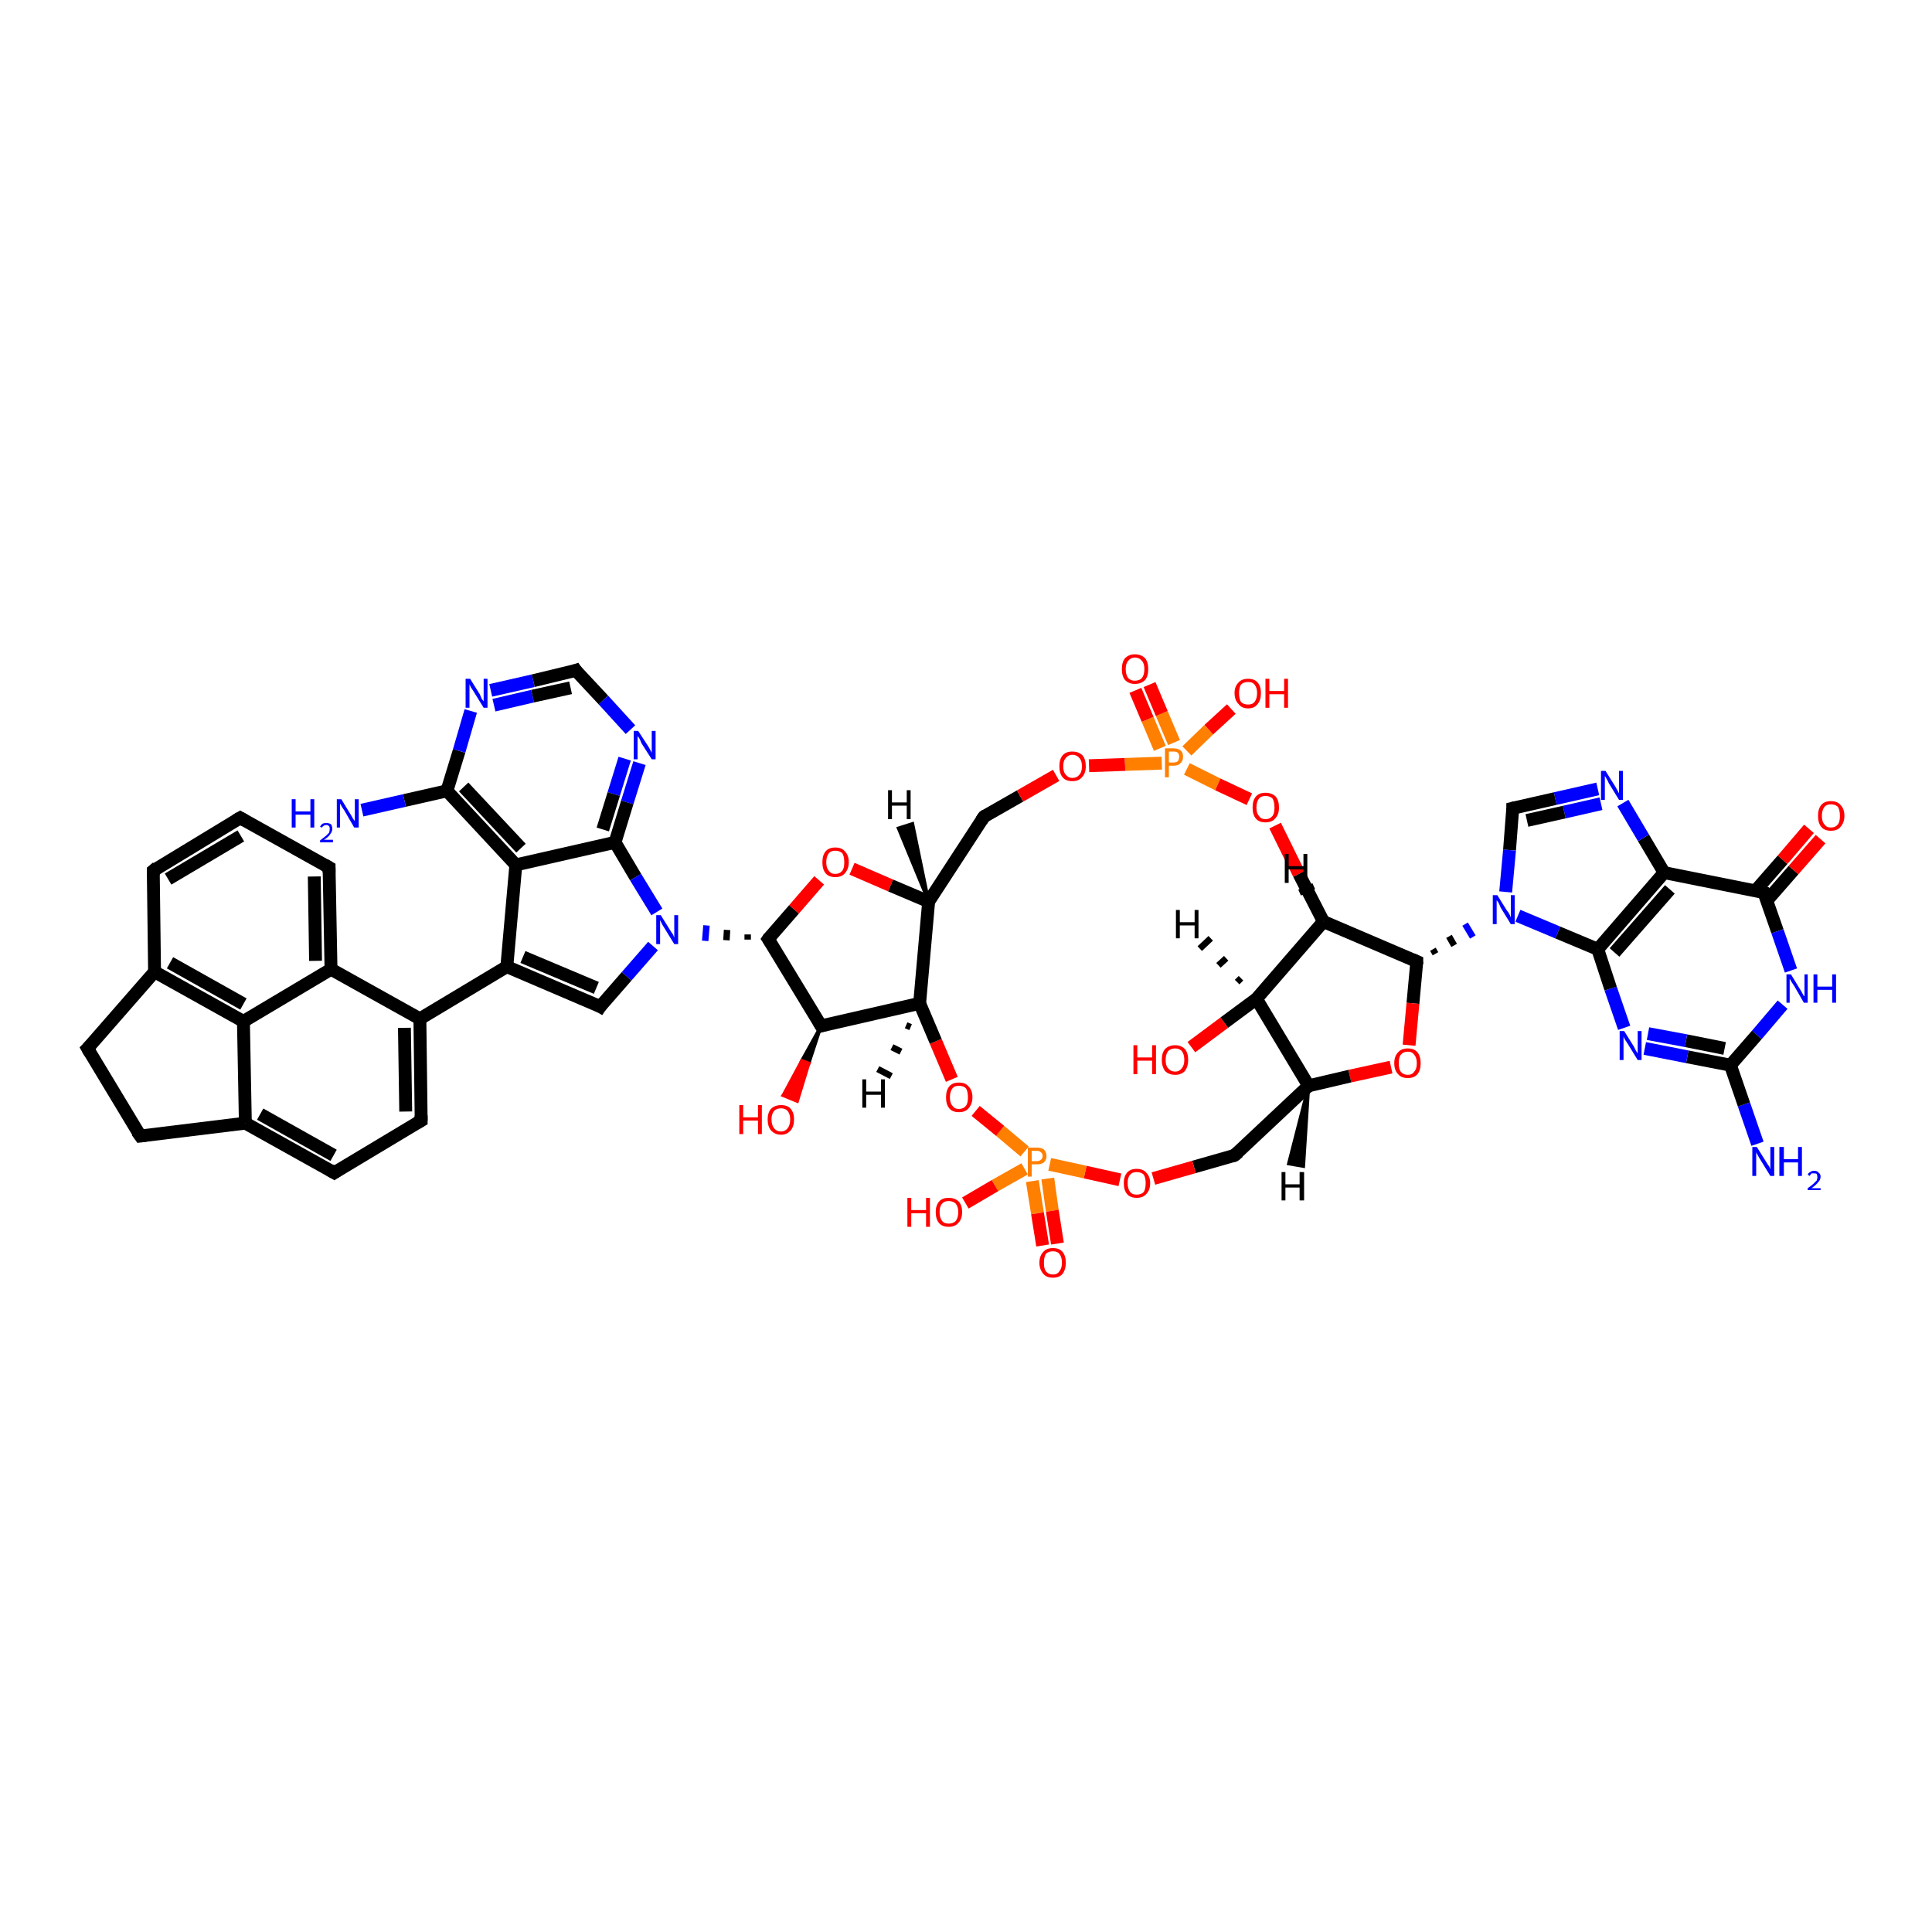 <?xml version='1.0' encoding='iso-8859-1'?>
<svg version='1.1' baseProfile='full'
              xmlns='http://www.w3.org/2000/svg'
                      xmlns:rdkit='http://www.rdkit.org/xml'
                      xmlns:xlink='http://www.w3.org/1999/xlink'
                  xml:space='preserve'
width='300px' height='300px' viewBox='0 0 300 300'>
<!-- END OF HEADER -->
<rect style='opacity:1.0;fill:#FFFFFF;stroke:none' width='300.0' height='300.0' x='0.0' y='0.0'> </rect>
<path class='bond-0 atom-0 atom-1' d='M 272.9,177.6 L 270.8,171.5' style='fill:none;fill-rule:evenodd;stroke:#0000FF;stroke-width:2.0px;stroke-linecap:butt;stroke-linejoin:miter;stroke-opacity:1' />
<path class='bond-0 atom-0 atom-1' d='M 270.8,171.5 L 268.7,165.4' style='fill:none;fill-rule:evenodd;stroke:#000000;stroke-width:2.0px;stroke-linecap:butt;stroke-linejoin:miter;stroke-opacity:1' />
<path class='bond-1 atom-1 atom-2' d='M 268.7,165.4 L 262.0,164.1' style='fill:none;fill-rule:evenodd;stroke:#000000;stroke-width:2.0px;stroke-linecap:butt;stroke-linejoin:miter;stroke-opacity:1' />
<path class='bond-1 atom-1 atom-2' d='M 262.0,164.1 L 255.4,162.8' style='fill:none;fill-rule:evenodd;stroke:#0000FF;stroke-width:2.0px;stroke-linecap:butt;stroke-linejoin:miter;stroke-opacity:1' />
<path class='bond-1 atom-1 atom-2' d='M 267.8,162.8 L 261.8,161.6' style='fill:none;fill-rule:evenodd;stroke:#000000;stroke-width:2.0px;stroke-linecap:butt;stroke-linejoin:miter;stroke-opacity:1' />
<path class='bond-1 atom-1 atom-2' d='M 261.8,161.6 L 255.9,160.5' style='fill:none;fill-rule:evenodd;stroke:#0000FF;stroke-width:2.0px;stroke-linecap:butt;stroke-linejoin:miter;stroke-opacity:1' />
<path class='bond-2 atom-2 atom-3' d='M 252.2,159.6 L 250.1,153.5' style='fill:none;fill-rule:evenodd;stroke:#0000FF;stroke-width:2.0px;stroke-linecap:butt;stroke-linejoin:miter;stroke-opacity:1' />
<path class='bond-2 atom-2 atom-3' d='M 250.1,153.5 L 248.1,147.4' style='fill:none;fill-rule:evenodd;stroke:#000000;stroke-width:2.0px;stroke-linecap:butt;stroke-linejoin:miter;stroke-opacity:1' />
<path class='bond-3 atom-3 atom-4' d='M 248.1,147.4 L 258.4,135.5' style='fill:none;fill-rule:evenodd;stroke:#000000;stroke-width:2.0px;stroke-linecap:butt;stroke-linejoin:miter;stroke-opacity:1' />
<path class='bond-3 atom-3 atom-4' d='M 250.7,147.9 L 259.3,138.1' style='fill:none;fill-rule:evenodd;stroke:#000000;stroke-width:2.0px;stroke-linecap:butt;stroke-linejoin:miter;stroke-opacity:1' />
<path class='bond-4 atom-4 atom-5' d='M 258.4,135.5 L 255.2,130.1' style='fill:none;fill-rule:evenodd;stroke:#000000;stroke-width:2.0px;stroke-linecap:butt;stroke-linejoin:miter;stroke-opacity:1' />
<path class='bond-4 atom-4 atom-5' d='M 255.2,130.1 L 252.0,124.7' style='fill:none;fill-rule:evenodd;stroke:#0000FF;stroke-width:2.0px;stroke-linecap:butt;stroke-linejoin:miter;stroke-opacity:1' />
<path class='bond-5 atom-5 atom-6' d='M 248.1,122.5 L 241.5,124.0' style='fill:none;fill-rule:evenodd;stroke:#0000FF;stroke-width:2.0px;stroke-linecap:butt;stroke-linejoin:miter;stroke-opacity:1' />
<path class='bond-5 atom-5 atom-6' d='M 241.5,124.0 L 234.9,125.5' style='fill:none;fill-rule:evenodd;stroke:#000000;stroke-width:2.0px;stroke-linecap:butt;stroke-linejoin:miter;stroke-opacity:1' />
<path class='bond-5 atom-5 atom-6' d='M 248.6,124.8 L 242.9,126.1' style='fill:none;fill-rule:evenodd;stroke:#0000FF;stroke-width:2.0px;stroke-linecap:butt;stroke-linejoin:miter;stroke-opacity:1' />
<path class='bond-5 atom-5 atom-6' d='M 242.9,126.1 L 237.1,127.4' style='fill:none;fill-rule:evenodd;stroke:#000000;stroke-width:2.0px;stroke-linecap:butt;stroke-linejoin:miter;stroke-opacity:1' />
<path class='bond-6 atom-6 atom-7' d='M 234.9,125.5 L 234.4,132.0' style='fill:none;fill-rule:evenodd;stroke:#000000;stroke-width:2.0px;stroke-linecap:butt;stroke-linejoin:miter;stroke-opacity:1' />
<path class='bond-6 atom-6 atom-7' d='M 234.4,132.0 L 233.8,138.5' style='fill:none;fill-rule:evenodd;stroke:#0000FF;stroke-width:2.0px;stroke-linecap:butt;stroke-linejoin:miter;stroke-opacity:1' />
<path class='bond-7 atom-8 atom-7' d='M 222.9,148.1 L 222.5,147.4' style='fill:none;fill-rule:evenodd;stroke:#000000;stroke-width:1.0px;stroke-linecap:butt;stroke-linejoin:miter;stroke-opacity:1' />
<path class='bond-7 atom-8 atom-7' d='M 225.8,146.8 L 225.0,145.4' style='fill:none;fill-rule:evenodd;stroke:#000000;stroke-width:1.0px;stroke-linecap:butt;stroke-linejoin:miter;stroke-opacity:1' />
<path class='bond-7 atom-8 atom-7' d='M 228.7,145.5 L 227.5,143.5' style='fill:none;fill-rule:evenodd;stroke:#0000FF;stroke-width:1.0px;stroke-linecap:butt;stroke-linejoin:miter;stroke-opacity:1' />
<path class='bond-8 atom-8 atom-9' d='M 220.0,149.3 L 219.4,155.8' style='fill:none;fill-rule:evenodd;stroke:#000000;stroke-width:2.0px;stroke-linecap:butt;stroke-linejoin:miter;stroke-opacity:1' />
<path class='bond-8 atom-8 atom-9' d='M 219.4,155.8 L 218.8,162.3' style='fill:none;fill-rule:evenodd;stroke:#FF0000;stroke-width:2.0px;stroke-linecap:butt;stroke-linejoin:miter;stroke-opacity:1' />
<path class='bond-9 atom-9 atom-10' d='M 216.0,165.7 L 209.6,167.1' style='fill:none;fill-rule:evenodd;stroke:#FF0000;stroke-width:2.0px;stroke-linecap:butt;stroke-linejoin:miter;stroke-opacity:1' />
<path class='bond-9 atom-9 atom-10' d='M 209.6,167.1 L 203.2,168.6' style='fill:none;fill-rule:evenodd;stroke:#000000;stroke-width:2.0px;stroke-linecap:butt;stroke-linejoin:miter;stroke-opacity:1' />
<path class='bond-10 atom-10 atom-11' d='M 203.2,168.6 L 191.7,179.4' style='fill:none;fill-rule:evenodd;stroke:#000000;stroke-width:2.0px;stroke-linecap:butt;stroke-linejoin:miter;stroke-opacity:1' />
<path class='bond-11 atom-11 atom-12' d='M 191.7,179.4 L 185.4,181.2' style='fill:none;fill-rule:evenodd;stroke:#000000;stroke-width:2.0px;stroke-linecap:butt;stroke-linejoin:miter;stroke-opacity:1' />
<path class='bond-11 atom-11 atom-12' d='M 185.4,181.2 L 179.1,183.0' style='fill:none;fill-rule:evenodd;stroke:#FF0000;stroke-width:2.0px;stroke-linecap:butt;stroke-linejoin:miter;stroke-opacity:1' />
<path class='bond-12 atom-12 atom-13' d='M 173.9,183.2 L 168.5,182.0' style='fill:none;fill-rule:evenodd;stroke:#FF0000;stroke-width:2.0px;stroke-linecap:butt;stroke-linejoin:miter;stroke-opacity:1' />
<path class='bond-12 atom-12 atom-13' d='M 168.5,182.0 L 163.0,180.8' style='fill:none;fill-rule:evenodd;stroke:#FF7F00;stroke-width:2.0px;stroke-linecap:butt;stroke-linejoin:miter;stroke-opacity:1' />
<path class='bond-13 atom-13 atom-14' d='M 160.3,183.4 L 161.1,188.4' style='fill:none;fill-rule:evenodd;stroke:#FF7F00;stroke-width:2.0px;stroke-linecap:butt;stroke-linejoin:miter;stroke-opacity:1' />
<path class='bond-13 atom-13 atom-14' d='M 161.1,188.4 L 161.9,193.4' style='fill:none;fill-rule:evenodd;stroke:#FF0000;stroke-width:2.0px;stroke-linecap:butt;stroke-linejoin:miter;stroke-opacity:1' />
<path class='bond-13 atom-13 atom-14' d='M 162.7,183.0 L 163.4,188.0' style='fill:none;fill-rule:evenodd;stroke:#FF7F00;stroke-width:2.0px;stroke-linecap:butt;stroke-linejoin:miter;stroke-opacity:1' />
<path class='bond-13 atom-13 atom-14' d='M 163.4,188.0 L 164.2,193.1' style='fill:none;fill-rule:evenodd;stroke:#FF0000;stroke-width:2.0px;stroke-linecap:butt;stroke-linejoin:miter;stroke-opacity:1' />
<path class='bond-14 atom-13 atom-15' d='M 159.1,181.5 L 154.5,184.1' style='fill:none;fill-rule:evenodd;stroke:#FF7F00;stroke-width:2.0px;stroke-linecap:butt;stroke-linejoin:miter;stroke-opacity:1' />
<path class='bond-14 atom-13 atom-15' d='M 154.5,184.1 L 149.9,186.8' style='fill:none;fill-rule:evenodd;stroke:#FF0000;stroke-width:2.0px;stroke-linecap:butt;stroke-linejoin:miter;stroke-opacity:1' />
<path class='bond-15 atom-13 atom-16' d='M 159.1,178.8 L 155.3,175.6' style='fill:none;fill-rule:evenodd;stroke:#FF7F00;stroke-width:2.0px;stroke-linecap:butt;stroke-linejoin:miter;stroke-opacity:1' />
<path class='bond-15 atom-13 atom-16' d='M 155.3,175.6 L 151.5,172.5' style='fill:none;fill-rule:evenodd;stroke:#FF0000;stroke-width:2.0px;stroke-linecap:butt;stroke-linejoin:miter;stroke-opacity:1' />
<path class='bond-16 atom-16 atom-17' d='M 147.8,167.6 L 145.3,161.7' style='fill:none;fill-rule:evenodd;stroke:#FF0000;stroke-width:2.0px;stroke-linecap:butt;stroke-linejoin:miter;stroke-opacity:1' />
<path class='bond-16 atom-16 atom-17' d='M 145.3,161.7 L 142.8,155.8' style='fill:none;fill-rule:evenodd;stroke:#000000;stroke-width:2.0px;stroke-linecap:butt;stroke-linejoin:miter;stroke-opacity:1' />
<path class='bond-17 atom-17 atom-18' d='M 142.8,155.8 L 127.5,159.3' style='fill:none;fill-rule:evenodd;stroke:#000000;stroke-width:2.0px;stroke-linecap:butt;stroke-linejoin:miter;stroke-opacity:1' />
<path class='bond-18 atom-18 atom-19' d='M 127.5,159.3 L 125.6,165.1 L 124.5,164.7 Z' style='fill:#000000;fill-rule:evenodd;fill-opacity:1;stroke:#000000;stroke-width:0.5px;stroke-linecap:butt;stroke-linejoin:miter;stroke-opacity:1;' />
<path class='bond-18 atom-18 atom-19' d='M 125.6,165.1 L 121.6,170.1 L 123.8,171.0 Z' style='fill:#FF0000;fill-rule:evenodd;fill-opacity:1;stroke:#FF0000;stroke-width:0.5px;stroke-linecap:butt;stroke-linejoin:miter;stroke-opacity:1;' />
<path class='bond-18 atom-18 atom-19' d='M 125.6,165.1 L 124.5,164.7 L 121.6,170.1 Z' style='fill:#FF0000;fill-rule:evenodd;fill-opacity:1;stroke:#FF0000;stroke-width:0.5px;stroke-linecap:butt;stroke-linejoin:miter;stroke-opacity:1;' />
<path class='bond-19 atom-18 atom-20' d='M 127.5,159.3 L 119.3,145.8' style='fill:none;fill-rule:evenodd;stroke:#000000;stroke-width:2.0px;stroke-linecap:butt;stroke-linejoin:miter;stroke-opacity:1' />
<path class='bond-20 atom-20 atom-21' d='M 116.1,145.1 L 116.1,145.9' style='fill:none;fill-rule:evenodd;stroke:#000000;stroke-width:1.0px;stroke-linecap:butt;stroke-linejoin:miter;stroke-opacity:1' />
<path class='bond-20 atom-20 atom-21' d='M 112.9,144.4 L 112.8,146.0' style='fill:none;fill-rule:evenodd;stroke:#000000;stroke-width:1.0px;stroke-linecap:butt;stroke-linejoin:miter;stroke-opacity:1' />
<path class='bond-20 atom-20 atom-21' d='M 109.7,143.7 L 109.5,146.1' style='fill:none;fill-rule:evenodd;stroke:#0000FF;stroke-width:1.0px;stroke-linecap:butt;stroke-linejoin:miter;stroke-opacity:1' />
<path class='bond-21 atom-21 atom-22' d='M 101.4,146.9 L 97.3,151.6' style='fill:none;fill-rule:evenodd;stroke:#0000FF;stroke-width:2.0px;stroke-linecap:butt;stroke-linejoin:miter;stroke-opacity:1' />
<path class='bond-21 atom-21 atom-22' d='M 97.3,151.6 L 93.2,156.3' style='fill:none;fill-rule:evenodd;stroke:#000000;stroke-width:2.0px;stroke-linecap:butt;stroke-linejoin:miter;stroke-opacity:1' />
<path class='bond-22 atom-22 atom-23' d='M 93.2,156.3 L 78.7,150.1' style='fill:none;fill-rule:evenodd;stroke:#000000;stroke-width:2.0px;stroke-linecap:butt;stroke-linejoin:miter;stroke-opacity:1' />
<path class='bond-22 atom-22 atom-23' d='M 92.6,153.4 L 81.2,148.6' style='fill:none;fill-rule:evenodd;stroke:#000000;stroke-width:2.0px;stroke-linecap:butt;stroke-linejoin:miter;stroke-opacity:1' />
<path class='bond-23 atom-23 atom-24' d='M 78.7,150.1 L 65.2,158.2' style='fill:none;fill-rule:evenodd;stroke:#000000;stroke-width:2.0px;stroke-linecap:butt;stroke-linejoin:miter;stroke-opacity:1' />
<path class='bond-24 atom-24 atom-25' d='M 65.2,158.2 L 65.4,174.0' style='fill:none;fill-rule:evenodd;stroke:#000000;stroke-width:2.0px;stroke-linecap:butt;stroke-linejoin:miter;stroke-opacity:1' />
<path class='bond-24 atom-24 atom-25' d='M 62.8,159.6 L 63.0,172.6' style='fill:none;fill-rule:evenodd;stroke:#000000;stroke-width:2.0px;stroke-linecap:butt;stroke-linejoin:miter;stroke-opacity:1' />
<path class='bond-25 atom-25 atom-26' d='M 65.4,174.0 L 51.9,182.1' style='fill:none;fill-rule:evenodd;stroke:#000000;stroke-width:2.0px;stroke-linecap:butt;stroke-linejoin:miter;stroke-opacity:1' />
<path class='bond-26 atom-26 atom-27' d='M 51.9,182.1 L 38.1,174.4' style='fill:none;fill-rule:evenodd;stroke:#000000;stroke-width:2.0px;stroke-linecap:butt;stroke-linejoin:miter;stroke-opacity:1' />
<path class='bond-26 atom-26 atom-27' d='M 51.8,179.4 L 40.4,173.0' style='fill:none;fill-rule:evenodd;stroke:#000000;stroke-width:2.0px;stroke-linecap:butt;stroke-linejoin:miter;stroke-opacity:1' />
<path class='bond-27 atom-27 atom-28' d='M 38.1,174.4 L 37.8,158.6' style='fill:none;fill-rule:evenodd;stroke:#000000;stroke-width:2.0px;stroke-linecap:butt;stroke-linejoin:miter;stroke-opacity:1' />
<path class='bond-28 atom-28 atom-29' d='M 37.8,158.6 L 24.0,150.9' style='fill:none;fill-rule:evenodd;stroke:#000000;stroke-width:2.0px;stroke-linecap:butt;stroke-linejoin:miter;stroke-opacity:1' />
<path class='bond-28 atom-28 atom-29' d='M 37.8,155.9 L 26.4,149.5' style='fill:none;fill-rule:evenodd;stroke:#000000;stroke-width:2.0px;stroke-linecap:butt;stroke-linejoin:miter;stroke-opacity:1' />
<path class='bond-29 atom-29 atom-30' d='M 24.0,150.9 L 23.8,135.2' style='fill:none;fill-rule:evenodd;stroke:#000000;stroke-width:2.0px;stroke-linecap:butt;stroke-linejoin:miter;stroke-opacity:1' />
<path class='bond-30 atom-30 atom-31' d='M 23.8,135.2 L 37.3,127.0' style='fill:none;fill-rule:evenodd;stroke:#000000;stroke-width:2.0px;stroke-linecap:butt;stroke-linejoin:miter;stroke-opacity:1' />
<path class='bond-30 atom-30 atom-31' d='M 26.1,136.5 L 37.4,129.8' style='fill:none;fill-rule:evenodd;stroke:#000000;stroke-width:2.0px;stroke-linecap:butt;stroke-linejoin:miter;stroke-opacity:1' />
<path class='bond-31 atom-31 atom-32' d='M 37.3,127.0 L 51.1,134.7' style='fill:none;fill-rule:evenodd;stroke:#000000;stroke-width:2.0px;stroke-linecap:butt;stroke-linejoin:miter;stroke-opacity:1' />
<path class='bond-32 atom-32 atom-33' d='M 51.1,134.7 L 51.4,150.5' style='fill:none;fill-rule:evenodd;stroke:#000000;stroke-width:2.0px;stroke-linecap:butt;stroke-linejoin:miter;stroke-opacity:1' />
<path class='bond-32 atom-32 atom-33' d='M 48.8,136.1 L 49.0,149.2' style='fill:none;fill-rule:evenodd;stroke:#000000;stroke-width:2.0px;stroke-linecap:butt;stroke-linejoin:miter;stroke-opacity:1' />
<path class='bond-33 atom-29 atom-34' d='M 24.0,150.9 L 13.6,162.8' style='fill:none;fill-rule:evenodd;stroke:#000000;stroke-width:2.0px;stroke-linecap:butt;stroke-linejoin:miter;stroke-opacity:1' />
<path class='bond-34 atom-34 atom-35' d='M 13.6,162.8 L 21.8,176.4' style='fill:none;fill-rule:evenodd;stroke:#000000;stroke-width:2.0px;stroke-linecap:butt;stroke-linejoin:miter;stroke-opacity:1' />
<path class='bond-35 atom-23 atom-36' d='M 78.7,150.1 L 80.1,134.3' style='fill:none;fill-rule:evenodd;stroke:#000000;stroke-width:2.0px;stroke-linecap:butt;stroke-linejoin:miter;stroke-opacity:1' />
<path class='bond-36 atom-36 atom-37' d='M 80.1,134.3 L 69.4,122.8' style='fill:none;fill-rule:evenodd;stroke:#000000;stroke-width:2.0px;stroke-linecap:butt;stroke-linejoin:miter;stroke-opacity:1' />
<path class='bond-36 atom-36 atom-37' d='M 80.9,131.7 L 72.0,122.2' style='fill:none;fill-rule:evenodd;stroke:#000000;stroke-width:2.0px;stroke-linecap:butt;stroke-linejoin:miter;stroke-opacity:1' />
<path class='bond-37 atom-37 atom-38' d='M 69.4,122.8 L 62.8,124.3' style='fill:none;fill-rule:evenodd;stroke:#000000;stroke-width:2.0px;stroke-linecap:butt;stroke-linejoin:miter;stroke-opacity:1' />
<path class='bond-37 atom-37 atom-38' d='M 62.8,124.3 L 56.2,125.8' style='fill:none;fill-rule:evenodd;stroke:#0000FF;stroke-width:2.0px;stroke-linecap:butt;stroke-linejoin:miter;stroke-opacity:1' />
<path class='bond-38 atom-37 atom-39' d='M 69.4,122.8 L 71.3,116.6' style='fill:none;fill-rule:evenodd;stroke:#000000;stroke-width:2.0px;stroke-linecap:butt;stroke-linejoin:miter;stroke-opacity:1' />
<path class='bond-38 atom-37 atom-39' d='M 71.3,116.6 L 73.1,110.4' style='fill:none;fill-rule:evenodd;stroke:#0000FF;stroke-width:2.0px;stroke-linecap:butt;stroke-linejoin:miter;stroke-opacity:1' />
<path class='bond-39 atom-39 atom-40' d='M 76.2,107.2 L 82.8,105.7' style='fill:none;fill-rule:evenodd;stroke:#0000FF;stroke-width:2.0px;stroke-linecap:butt;stroke-linejoin:miter;stroke-opacity:1' />
<path class='bond-39 atom-39 atom-40' d='M 82.8,105.7 L 89.4,104.1' style='fill:none;fill-rule:evenodd;stroke:#000000;stroke-width:2.0px;stroke-linecap:butt;stroke-linejoin:miter;stroke-opacity:1' />
<path class='bond-39 atom-39 atom-40' d='M 76.7,109.5 L 82.7,108.1' style='fill:none;fill-rule:evenodd;stroke:#0000FF;stroke-width:2.0px;stroke-linecap:butt;stroke-linejoin:miter;stroke-opacity:1' />
<path class='bond-39 atom-39 atom-40' d='M 82.7,108.1 L 88.6,106.8' style='fill:none;fill-rule:evenodd;stroke:#000000;stroke-width:2.0px;stroke-linecap:butt;stroke-linejoin:miter;stroke-opacity:1' />
<path class='bond-40 atom-40 atom-41' d='M 89.4,104.1 L 93.7,108.7' style='fill:none;fill-rule:evenodd;stroke:#000000;stroke-width:2.0px;stroke-linecap:butt;stroke-linejoin:miter;stroke-opacity:1' />
<path class='bond-40 atom-40 atom-41' d='M 93.7,108.7 L 97.9,113.3' style='fill:none;fill-rule:evenodd;stroke:#0000FF;stroke-width:2.0px;stroke-linecap:butt;stroke-linejoin:miter;stroke-opacity:1' />
<path class='bond-41 atom-41 atom-42' d='M 99.3,118.5 L 97.4,124.6' style='fill:none;fill-rule:evenodd;stroke:#0000FF;stroke-width:2.0px;stroke-linecap:butt;stroke-linejoin:miter;stroke-opacity:1' />
<path class='bond-41 atom-41 atom-42' d='M 97.4,124.6 L 95.5,130.8' style='fill:none;fill-rule:evenodd;stroke:#000000;stroke-width:2.0px;stroke-linecap:butt;stroke-linejoin:miter;stroke-opacity:1' />
<path class='bond-41 atom-41 atom-42' d='M 97.0,117.8 L 95.3,123.3' style='fill:none;fill-rule:evenodd;stroke:#0000FF;stroke-width:2.0px;stroke-linecap:butt;stroke-linejoin:miter;stroke-opacity:1' />
<path class='bond-41 atom-41 atom-42' d='M 95.3,123.3 L 93.6,128.8' style='fill:none;fill-rule:evenodd;stroke:#000000;stroke-width:2.0px;stroke-linecap:butt;stroke-linejoin:miter;stroke-opacity:1' />
<path class='bond-42 atom-20 atom-43' d='M 119.3,145.8 L 123.3,141.2' style='fill:none;fill-rule:evenodd;stroke:#000000;stroke-width:2.0px;stroke-linecap:butt;stroke-linejoin:miter;stroke-opacity:1' />
<path class='bond-42 atom-20 atom-43' d='M 123.3,141.2 L 127.2,136.7' style='fill:none;fill-rule:evenodd;stroke:#FF0000;stroke-width:2.0px;stroke-linecap:butt;stroke-linejoin:miter;stroke-opacity:1' />
<path class='bond-43 atom-43 atom-44' d='M 132.3,134.9 L 138.3,137.5' style='fill:none;fill-rule:evenodd;stroke:#FF0000;stroke-width:2.0px;stroke-linecap:butt;stroke-linejoin:miter;stroke-opacity:1' />
<path class='bond-43 atom-43 atom-44' d='M 138.3,137.5 L 144.2,140.0' style='fill:none;fill-rule:evenodd;stroke:#000000;stroke-width:2.0px;stroke-linecap:butt;stroke-linejoin:miter;stroke-opacity:1' />
<path class='bond-44 atom-44 atom-45' d='M 144.2,140.0 L 152.8,126.8' style='fill:none;fill-rule:evenodd;stroke:#000000;stroke-width:2.0px;stroke-linecap:butt;stroke-linejoin:miter;stroke-opacity:1' />
<path class='bond-45 atom-45 atom-46' d='M 152.8,126.8 L 158.4,123.6' style='fill:none;fill-rule:evenodd;stroke:#000000;stroke-width:2.0px;stroke-linecap:butt;stroke-linejoin:miter;stroke-opacity:1' />
<path class='bond-45 atom-45 atom-46' d='M 158.4,123.6 L 164.0,120.4' style='fill:none;fill-rule:evenodd;stroke:#FF0000;stroke-width:2.0px;stroke-linecap:butt;stroke-linejoin:miter;stroke-opacity:1' />
<path class='bond-46 atom-46 atom-47' d='M 169.1,118.9 L 174.7,118.7' style='fill:none;fill-rule:evenodd;stroke:#FF0000;stroke-width:2.0px;stroke-linecap:butt;stroke-linejoin:miter;stroke-opacity:1' />
<path class='bond-46 atom-46 atom-47' d='M 174.7,118.7 L 180.4,118.5' style='fill:none;fill-rule:evenodd;stroke:#FF7F00;stroke-width:2.0px;stroke-linecap:butt;stroke-linejoin:miter;stroke-opacity:1' />
<path class='bond-47 atom-47 atom-48' d='M 182.3,115.3 L 180.4,110.8' style='fill:none;fill-rule:evenodd;stroke:#FF7F00;stroke-width:2.0px;stroke-linecap:butt;stroke-linejoin:miter;stroke-opacity:1' />
<path class='bond-47 atom-47 atom-48' d='M 180.4,110.8 L 178.5,106.3' style='fill:none;fill-rule:evenodd;stroke:#FF0000;stroke-width:2.0px;stroke-linecap:butt;stroke-linejoin:miter;stroke-opacity:1' />
<path class='bond-47 atom-47 atom-48' d='M 180.1,116.2 L 178.2,111.7' style='fill:none;fill-rule:evenodd;stroke:#FF7F00;stroke-width:2.0px;stroke-linecap:butt;stroke-linejoin:miter;stroke-opacity:1' />
<path class='bond-47 atom-47 atom-48' d='M 178.2,111.7 L 176.3,107.2' style='fill:none;fill-rule:evenodd;stroke:#FF0000;stroke-width:2.0px;stroke-linecap:butt;stroke-linejoin:miter;stroke-opacity:1' />
<path class='bond-48 atom-47 atom-49' d='M 184.3,116.6 L 187.7,113.3' style='fill:none;fill-rule:evenodd;stroke:#FF7F00;stroke-width:2.0px;stroke-linecap:butt;stroke-linejoin:miter;stroke-opacity:1' />
<path class='bond-48 atom-47 atom-49' d='M 187.7,113.3 L 191.2,110.1' style='fill:none;fill-rule:evenodd;stroke:#FF0000;stroke-width:2.0px;stroke-linecap:butt;stroke-linejoin:miter;stroke-opacity:1' />
<path class='bond-49 atom-47 atom-50' d='M 184.3,119.4 L 189.1,121.8' style='fill:none;fill-rule:evenodd;stroke:#FF7F00;stroke-width:2.0px;stroke-linecap:butt;stroke-linejoin:miter;stroke-opacity:1' />
<path class='bond-49 atom-47 atom-50' d='M 189.1,121.8 L 194.0,124.1' style='fill:none;fill-rule:evenodd;stroke:#FF0000;stroke-width:2.0px;stroke-linecap:butt;stroke-linejoin:miter;stroke-opacity:1' />
<path class='bond-50 atom-50 atom-51' d='M 198.0,128.2 L 201.7,135.7' style='fill:none;fill-rule:evenodd;stroke:#FF0000;stroke-width:2.0px;stroke-linecap:butt;stroke-linejoin:miter;stroke-opacity:1' />
<path class='bond-50 atom-50 atom-51' d='M 201.7,135.7 L 205.5,143.1' style='fill:none;fill-rule:evenodd;stroke:#000000;stroke-width:2.0px;stroke-linecap:butt;stroke-linejoin:miter;stroke-opacity:1' />
<path class='bond-51 atom-51 atom-52' d='M 205.5,143.1 L 195.1,155.1' style='fill:none;fill-rule:evenodd;stroke:#000000;stroke-width:2.0px;stroke-linecap:butt;stroke-linejoin:miter;stroke-opacity:1' />
<path class='bond-52 atom-52 atom-53' d='M 195.1,155.1 L 190.1,158.8' style='fill:none;fill-rule:evenodd;stroke:#000000;stroke-width:2.0px;stroke-linecap:butt;stroke-linejoin:miter;stroke-opacity:1' />
<path class='bond-52 atom-52 atom-53' d='M 190.1,158.8 L 185.0,162.6' style='fill:none;fill-rule:evenodd;stroke:#FF0000;stroke-width:2.0px;stroke-linecap:butt;stroke-linejoin:miter;stroke-opacity:1' />
<path class='bond-53 atom-4 atom-54' d='M 258.4,135.5 L 273.9,138.6' style='fill:none;fill-rule:evenodd;stroke:#000000;stroke-width:2.0px;stroke-linecap:butt;stroke-linejoin:miter;stroke-opacity:1' />
<path class='bond-54 atom-54 atom-55' d='M 274.4,139.8 L 278.5,135.1' style='fill:none;fill-rule:evenodd;stroke:#000000;stroke-width:2.0px;stroke-linecap:butt;stroke-linejoin:miter;stroke-opacity:1' />
<path class='bond-54 atom-54 atom-55' d='M 278.5,135.1 L 282.7,130.3' style='fill:none;fill-rule:evenodd;stroke:#FF0000;stroke-width:2.0px;stroke-linecap:butt;stroke-linejoin:miter;stroke-opacity:1' />
<path class='bond-54 atom-54 atom-55' d='M 272.6,138.3 L 276.8,133.5' style='fill:none;fill-rule:evenodd;stroke:#000000;stroke-width:2.0px;stroke-linecap:butt;stroke-linejoin:miter;stroke-opacity:1' />
<path class='bond-54 atom-54 atom-55' d='M 276.8,133.5 L 280.9,128.7' style='fill:none;fill-rule:evenodd;stroke:#FF0000;stroke-width:2.0px;stroke-linecap:butt;stroke-linejoin:miter;stroke-opacity:1' />
<path class='bond-55 atom-54 atom-56' d='M 273.9,138.6 L 276.0,144.6' style='fill:none;fill-rule:evenodd;stroke:#000000;stroke-width:2.0px;stroke-linecap:butt;stroke-linejoin:miter;stroke-opacity:1' />
<path class='bond-55 atom-54 atom-56' d='M 276.0,144.6 L 278.1,150.7' style='fill:none;fill-rule:evenodd;stroke:#0000FF;stroke-width:2.0px;stroke-linecap:butt;stroke-linejoin:miter;stroke-opacity:1' />
<path class='bond-56 atom-56 atom-1' d='M 276.8,156.0 L 272.8,160.7' style='fill:none;fill-rule:evenodd;stroke:#0000FF;stroke-width:2.0px;stroke-linecap:butt;stroke-linejoin:miter;stroke-opacity:1' />
<path class='bond-56 atom-56 atom-1' d='M 272.8,160.7 L 268.7,165.4' style='fill:none;fill-rule:evenodd;stroke:#000000;stroke-width:2.0px;stroke-linecap:butt;stroke-linejoin:miter;stroke-opacity:1' />
<path class='bond-57 atom-7 atom-3' d='M 235.7,142.2 L 241.9,144.8' style='fill:none;fill-rule:evenodd;stroke:#0000FF;stroke-width:2.0px;stroke-linecap:butt;stroke-linejoin:miter;stroke-opacity:1' />
<path class='bond-57 atom-7 atom-3' d='M 241.9,144.8 L 248.1,147.4' style='fill:none;fill-rule:evenodd;stroke:#000000;stroke-width:2.0px;stroke-linecap:butt;stroke-linejoin:miter;stroke-opacity:1' />
<path class='bond-58 atom-51 atom-8' d='M 205.5,143.1 L 220.0,149.3' style='fill:none;fill-rule:evenodd;stroke:#000000;stroke-width:2.0px;stroke-linecap:butt;stroke-linejoin:miter;stroke-opacity:1' />
<path class='bond-59 atom-52 atom-10' d='M 195.1,155.1 L 203.2,168.6' style='fill:none;fill-rule:evenodd;stroke:#000000;stroke-width:2.0px;stroke-linecap:butt;stroke-linejoin:miter;stroke-opacity:1' />
<path class='bond-60 atom-44 atom-17' d='M 144.2,140.0 L 142.8,155.8' style='fill:none;fill-rule:evenodd;stroke:#000000;stroke-width:2.0px;stroke-linecap:butt;stroke-linejoin:miter;stroke-opacity:1' />
<path class='bond-61 atom-42 atom-21' d='M 95.5,130.8 L 98.7,136.2' style='fill:none;fill-rule:evenodd;stroke:#000000;stroke-width:2.0px;stroke-linecap:butt;stroke-linejoin:miter;stroke-opacity:1' />
<path class='bond-61 atom-42 atom-21' d='M 98.7,136.2 L 102.0,141.6' style='fill:none;fill-rule:evenodd;stroke:#0000FF;stroke-width:2.0px;stroke-linecap:butt;stroke-linejoin:miter;stroke-opacity:1' />
<path class='bond-62 atom-33 atom-24' d='M 51.4,150.5 L 65.2,158.2' style='fill:none;fill-rule:evenodd;stroke:#000000;stroke-width:2.0px;stroke-linecap:butt;stroke-linejoin:miter;stroke-opacity:1' />
<path class='bond-63 atom-42 atom-36' d='M 95.5,130.8 L 80.1,134.3' style='fill:none;fill-rule:evenodd;stroke:#000000;stroke-width:2.0px;stroke-linecap:butt;stroke-linejoin:miter;stroke-opacity:1' />
<path class='bond-64 atom-35 atom-27' d='M 21.8,176.4 L 38.1,174.4' style='fill:none;fill-rule:evenodd;stroke:#000000;stroke-width:2.0px;stroke-linecap:butt;stroke-linejoin:miter;stroke-opacity:1' />
<path class='bond-65 atom-33 atom-28' d='M 51.4,150.5 L 37.8,158.6' style='fill:none;fill-rule:evenodd;stroke:#000000;stroke-width:2.0px;stroke-linecap:butt;stroke-linejoin:miter;stroke-opacity:1' />
<path class='bond-66 atom-10 atom-57' d='M 203.2,168.6 L 202.4,181.1 L 200.1,180.7 Z' style='fill:#000000;fill-rule:evenodd;fill-opacity:1;stroke:#000000;stroke-width:0.5px;stroke-linecap:butt;stroke-linejoin:miter;stroke-opacity:1;' />
<path class='bond-67 atom-17 atom-58' d='M 141.4,159.5 L 140.7,159.2' style='fill:none;fill-rule:evenodd;stroke:#000000;stroke-width:1.0px;stroke-linecap:butt;stroke-linejoin:miter;stroke-opacity:1' />
<path class='bond-67 atom-17 atom-58' d='M 139.9,163.3 L 138.5,162.6' style='fill:none;fill-rule:evenodd;stroke:#000000;stroke-width:1.0px;stroke-linecap:butt;stroke-linejoin:miter;stroke-opacity:1' />
<path class='bond-67 atom-17 atom-58' d='M 138.4,167.1 L 136.3,166.0' style='fill:none;fill-rule:evenodd;stroke:#000000;stroke-width:1.0px;stroke-linecap:butt;stroke-linejoin:miter;stroke-opacity:1' />
<path class='bond-68 atom-44 atom-59' d='M 144.2,140.0 L 139.5,128.6 L 141.7,127.9 Z' style='fill:#000000;fill-rule:evenodd;fill-opacity:1;stroke:#000000;stroke-width:0.5px;stroke-linecap:butt;stroke-linejoin:miter;stroke-opacity:1;' />
<path class='bond-69 atom-51 atom-60' d='M 203.7,140.9 L 204.7,140.4' style='fill:none;fill-rule:evenodd;stroke:#000000;stroke-width:1.0px;stroke-linecap:butt;stroke-linejoin:miter;stroke-opacity:1' />
<path class='bond-69 atom-51 atom-60' d='M 201.8,138.6 L 204.0,137.6' style='fill:none;fill-rule:evenodd;stroke:#000000;stroke-width:1.0px;stroke-linecap:butt;stroke-linejoin:miter;stroke-opacity:1' />
<path class='bond-70 atom-52 atom-61' d='M 192.1,152.5 L 192.7,151.9' style='fill:none;fill-rule:evenodd;stroke:#000000;stroke-width:1.0px;stroke-linecap:butt;stroke-linejoin:miter;stroke-opacity:1' />
<path class='bond-70 atom-52 atom-61' d='M 189.2,149.9 L 190.4,148.8' style='fill:none;fill-rule:evenodd;stroke:#000000;stroke-width:1.0px;stroke-linecap:butt;stroke-linejoin:miter;stroke-opacity:1' />
<path class='bond-70 atom-52 atom-61' d='M 186.3,147.3 L 188.0,145.7' style='fill:none;fill-rule:evenodd;stroke:#000000;stroke-width:1.0px;stroke-linecap:butt;stroke-linejoin:miter;stroke-opacity:1' />
<path d='M 235.3,125.4 L 234.9,125.5 L 234.9,125.8' style='fill:none;stroke:#000000;stroke-width:2.0px;stroke-linecap:butt;stroke-linejoin:miter;stroke-opacity:1;' />
<path d='M 220.0,149.7 L 220.0,149.3 L 219.3,149.0' style='fill:none;stroke:#000000;stroke-width:2.0px;stroke-linecap:butt;stroke-linejoin:miter;stroke-opacity:1;' />
<path d='M 192.3,178.9 L 191.7,179.4 L 191.4,179.5' style='fill:none;stroke:#000000;stroke-width:2.0px;stroke-linecap:butt;stroke-linejoin:miter;stroke-opacity:1;' />
<path d='M 128.2,159.1 L 127.5,159.3 L 127.1,158.6' style='fill:none;stroke:#000000;stroke-width:2.0px;stroke-linecap:butt;stroke-linejoin:miter;stroke-opacity:1;' />
<path d='M 119.7,146.4 L 119.3,145.8 L 119.5,145.5' style='fill:none;stroke:#000000;stroke-width:2.0px;stroke-linecap:butt;stroke-linejoin:miter;stroke-opacity:1;' />
<path d='M 93.4,156.0 L 93.2,156.3 L 92.5,155.9' style='fill:none;stroke:#000000;stroke-width:2.0px;stroke-linecap:butt;stroke-linejoin:miter;stroke-opacity:1;' />
<path d='M 65.4,173.2 L 65.4,174.0 L 64.7,174.4' style='fill:none;stroke:#000000;stroke-width:2.0px;stroke-linecap:butt;stroke-linejoin:miter;stroke-opacity:1;' />
<path d='M 52.5,181.7 L 51.9,182.1 L 51.2,181.7' style='fill:none;stroke:#000000;stroke-width:2.0px;stroke-linecap:butt;stroke-linejoin:miter;stroke-opacity:1;' />
<path d='M 23.8,135.9 L 23.8,135.2 L 24.4,134.7' style='fill:none;stroke:#000000;stroke-width:2.0px;stroke-linecap:butt;stroke-linejoin:miter;stroke-opacity:1;' />
<path d='M 36.6,127.4 L 37.3,127.0 L 38.0,127.4' style='fill:none;stroke:#000000;stroke-width:2.0px;stroke-linecap:butt;stroke-linejoin:miter;stroke-opacity:1;' />
<path d='M 50.4,134.3 L 51.1,134.7 L 51.1,135.5' style='fill:none;stroke:#000000;stroke-width:2.0px;stroke-linecap:butt;stroke-linejoin:miter;stroke-opacity:1;' />
<path d='M 14.2,162.2 L 13.6,162.8 L 14.0,163.5' style='fill:none;stroke:#000000;stroke-width:2.0px;stroke-linecap:butt;stroke-linejoin:miter;stroke-opacity:1;' />
<path d='M 21.3,175.7 L 21.8,176.4 L 22.6,176.3' style='fill:none;stroke:#000000;stroke-width:2.0px;stroke-linecap:butt;stroke-linejoin:miter;stroke-opacity:1;' />
<path d='M 89.1,104.2 L 89.4,104.1 L 89.6,104.4' style='fill:none;stroke:#000000;stroke-width:2.0px;stroke-linecap:butt;stroke-linejoin:miter;stroke-opacity:1;' />
<path d='M 152.4,127.4 L 152.8,126.8 L 153.1,126.6' style='fill:none;stroke:#000000;stroke-width:2.0px;stroke-linecap:butt;stroke-linejoin:miter;stroke-opacity:1;' />
<path d='M 273.2,138.4 L 273.9,138.6 L 274.0,138.9' style='fill:none;stroke:#000000;stroke-width:2.0px;stroke-linecap:butt;stroke-linejoin:miter;stroke-opacity:1;' />
<path class='atom-0' d='M 272.8 178.1
L 274.3 180.5
Q 274.4 180.7, 274.7 181.1
Q 274.9 181.5, 274.9 181.6
L 274.9 178.1
L 275.5 178.1
L 275.5 182.6
L 274.9 182.6
L 273.3 180.0
Q 273.1 179.7, 272.9 179.3
Q 272.7 179.0, 272.7 178.9
L 272.7 182.6
L 272.1 182.6
L 272.1 178.1
L 272.8 178.1
' fill='#0000FF'/>
<path class='atom-0' d='M 276.3 178.1
L 277.0 178.1
L 277.0 180.0
L 279.2 180.0
L 279.2 178.1
L 279.8 178.1
L 279.8 182.6
L 279.2 182.6
L 279.2 180.5
L 277.0 180.5
L 277.0 182.6
L 276.3 182.6
L 276.3 178.1
' fill='#0000FF'/>
<path class='atom-0' d='M 280.7 182.4
Q 280.8 182.1, 281.1 182.0
Q 281.3 181.8, 281.7 181.8
Q 282.2 181.8, 282.4 182.1
Q 282.7 182.3, 282.7 182.7
Q 282.7 183.2, 282.3 183.6
Q 282.0 184.0, 281.3 184.5
L 282.7 184.5
L 282.7 184.8
L 280.7 184.8
L 280.7 184.5
Q 281.3 184.1, 281.6 183.8
Q 281.9 183.5, 282.1 183.3
Q 282.2 183.0, 282.2 182.8
Q 282.2 182.5, 282.1 182.3
Q 282.0 182.2, 281.7 182.2
Q 281.5 182.2, 281.3 182.2
Q 281.2 182.3, 281.0 182.6
L 280.7 182.4
' fill='#0000FF'/>
<path class='atom-2' d='M 252.2 160.1
L 253.7 162.5
Q 253.8 162.7, 254.0 163.1
Q 254.3 163.6, 254.3 163.6
L 254.3 160.1
L 254.9 160.1
L 254.9 164.6
L 254.3 164.6
L 252.7 162.0
Q 252.5 161.7, 252.3 161.4
Q 252.1 161.0, 252.1 160.9
L 252.1 164.6
L 251.5 164.6
L 251.5 160.1
L 252.2 160.1
' fill='#0000FF'/>
<path class='atom-5' d='M 249.3 119.7
L 250.8 122.1
Q 250.9 122.3, 251.2 122.8
Q 251.4 123.2, 251.4 123.2
L 251.4 119.7
L 252.0 119.7
L 252.0 124.2
L 251.4 124.2
L 249.8 121.6
Q 249.7 121.3, 249.5 121.0
Q 249.3 120.6, 249.2 120.5
L 249.2 124.2
L 248.6 124.2
L 248.6 119.7
L 249.3 119.7
' fill='#0000FF'/>
<path class='atom-7' d='M 232.5 139.0
L 234.0 141.4
Q 234.2 141.6, 234.4 142.0
Q 234.6 142.4, 234.6 142.5
L 234.6 139.0
L 235.2 139.0
L 235.2 143.5
L 234.6 143.5
L 233.0 140.9
Q 232.9 140.6, 232.7 140.2
Q 232.5 139.9, 232.4 139.8
L 232.4 143.5
L 231.8 143.5
L 231.8 139.0
L 232.5 139.0
' fill='#0000FF'/>
<path class='atom-9' d='M 216.5 165.1
Q 216.5 164.0, 217.1 163.4
Q 217.6 162.8, 218.6 162.8
Q 219.6 162.8, 220.1 163.4
Q 220.6 164.0, 220.6 165.1
Q 220.6 166.2, 220.1 166.8
Q 219.6 167.4, 218.6 167.4
Q 217.6 167.4, 217.1 166.8
Q 216.5 166.2, 216.5 165.1
M 218.6 166.9
Q 219.3 166.9, 219.6 166.4
Q 220.0 166.0, 220.0 165.1
Q 220.0 164.2, 219.6 163.8
Q 219.3 163.3, 218.6 163.3
Q 217.9 163.3, 217.5 163.8
Q 217.2 164.2, 217.2 165.1
Q 217.2 166.0, 217.5 166.4
Q 217.9 166.9, 218.6 166.9
' fill='#FF0000'/>
<path class='atom-12' d='M 174.5 183.7
Q 174.5 182.7, 175.0 182.1
Q 175.5 181.5, 176.5 181.5
Q 177.5 181.5, 178.0 182.1
Q 178.6 182.7, 178.6 183.7
Q 178.6 184.8, 178.0 185.4
Q 177.5 186.0, 176.5 186.0
Q 175.5 186.0, 175.0 185.4
Q 174.5 184.8, 174.5 183.7
M 176.5 185.5
Q 177.2 185.5, 177.6 185.1
Q 177.9 184.6, 177.9 183.7
Q 177.9 182.9, 177.6 182.4
Q 177.2 182.0, 176.5 182.0
Q 175.8 182.0, 175.5 182.4
Q 175.1 182.8, 175.1 183.7
Q 175.1 184.6, 175.5 185.1
Q 175.8 185.5, 176.5 185.5
' fill='#FF0000'/>
<path class='atom-13' d='M 161.0 178.2
Q 161.7 178.2, 162.1 178.5
Q 162.5 178.9, 162.5 179.5
Q 162.5 180.1, 162.1 180.5
Q 161.7 180.8, 161.0 180.8
L 160.2 180.8
L 160.2 182.7
L 159.6 182.7
L 159.6 178.2
L 161.0 178.2
M 161.0 180.3
Q 161.4 180.3, 161.6 180.1
Q 161.9 179.9, 161.9 179.5
Q 161.9 179.1, 161.6 178.9
Q 161.4 178.7, 161.0 178.7
L 160.2 178.7
L 160.2 180.3
L 161.0 180.3
' fill='#FF7F00'/>
<path class='atom-14' d='M 161.4 196.1
Q 161.4 195.0, 162.0 194.4
Q 162.5 193.8, 163.5 193.8
Q 164.5 193.8, 165.0 194.4
Q 165.5 195.0, 165.5 196.1
Q 165.5 197.1, 165.0 197.8
Q 164.5 198.4, 163.5 198.4
Q 162.5 198.4, 162.0 197.8
Q 161.4 197.1, 161.4 196.1
M 163.5 197.9
Q 164.2 197.9, 164.5 197.4
Q 164.9 196.9, 164.9 196.1
Q 164.9 195.2, 164.5 194.7
Q 164.2 194.3, 163.5 194.3
Q 162.8 194.3, 162.4 194.7
Q 162.1 195.2, 162.1 196.1
Q 162.1 197.0, 162.4 197.4
Q 162.8 197.9, 163.5 197.9
' fill='#FF0000'/>
<path class='atom-15' d='M 140.9 186.0
L 141.5 186.0
L 141.5 187.9
L 143.8 187.9
L 143.8 186.0
L 144.4 186.0
L 144.4 190.5
L 143.8 190.5
L 143.8 188.4
L 141.5 188.4
L 141.5 190.5
L 140.9 190.5
L 140.9 186.0
' fill='#FF0000'/>
<path class='atom-15' d='M 145.3 188.2
Q 145.3 187.2, 145.8 186.6
Q 146.3 186.0, 147.3 186.0
Q 148.3 186.0, 148.9 186.6
Q 149.4 187.2, 149.4 188.2
Q 149.4 189.3, 148.8 189.9
Q 148.3 190.5, 147.3 190.5
Q 146.3 190.5, 145.8 189.9
Q 145.3 189.3, 145.3 188.2
M 147.3 190.0
Q 148.0 190.0, 148.4 189.6
Q 148.8 189.1, 148.8 188.2
Q 148.8 187.4, 148.4 186.9
Q 148.0 186.5, 147.3 186.5
Q 146.6 186.5, 146.3 186.9
Q 145.9 187.3, 145.9 188.2
Q 145.9 189.1, 146.3 189.6
Q 146.6 190.0, 147.3 190.0
' fill='#FF0000'/>
<path class='atom-16' d='M 146.9 170.4
Q 146.9 169.3, 147.4 168.7
Q 147.9 168.1, 148.9 168.1
Q 149.9 168.1, 150.4 168.7
Q 151.0 169.3, 151.0 170.4
Q 151.0 171.4, 150.4 172.1
Q 149.9 172.7, 148.9 172.7
Q 147.9 172.7, 147.4 172.1
Q 146.9 171.5, 146.9 170.4
M 148.9 172.2
Q 149.6 172.2, 150.0 171.7
Q 150.3 171.3, 150.3 170.4
Q 150.3 169.5, 150.0 169.0
Q 149.6 168.6, 148.9 168.6
Q 148.2 168.6, 147.9 169.0
Q 147.5 169.5, 147.5 170.4
Q 147.5 171.3, 147.9 171.7
Q 148.2 172.2, 148.9 172.2
' fill='#FF0000'/>
<path class='atom-19' d='M 114.8 171.6
L 115.4 171.6
L 115.4 173.5
L 117.7 173.5
L 117.7 171.6
L 118.3 171.6
L 118.3 176.1
L 117.7 176.1
L 117.7 174.0
L 115.4 174.0
L 115.4 176.1
L 114.8 176.1
L 114.8 171.6
' fill='#FF0000'/>
<path class='atom-19' d='M 119.2 173.8
Q 119.2 172.8, 119.7 172.2
Q 120.3 171.6, 121.3 171.6
Q 122.3 171.6, 122.8 172.2
Q 123.3 172.8, 123.3 173.8
Q 123.3 174.9, 122.8 175.5
Q 122.2 176.2, 121.3 176.2
Q 120.3 176.2, 119.7 175.5
Q 119.2 174.9, 119.2 173.8
M 121.3 175.7
Q 121.9 175.7, 122.3 175.2
Q 122.7 174.7, 122.7 173.8
Q 122.7 173.0, 122.3 172.5
Q 121.9 172.1, 121.3 172.1
Q 120.6 172.1, 120.2 172.5
Q 119.8 173.0, 119.8 173.8
Q 119.8 174.7, 120.2 175.2
Q 120.6 175.7, 121.3 175.7
' fill='#FF0000'/>
<path class='atom-21' d='M 102.6 142.1
L 104.1 144.5
Q 104.2 144.7, 104.5 145.1
Q 104.7 145.6, 104.7 145.6
L 104.7 142.1
L 105.3 142.1
L 105.3 146.6
L 104.7 146.6
L 103.1 144.0
Q 102.9 143.7, 102.7 143.3
Q 102.6 143.0, 102.5 142.9
L 102.5 146.6
L 101.9 146.6
L 101.9 142.1
L 102.6 142.1
' fill='#0000FF'/>
<path class='atom-38' d='M 45.3 124.1
L 45.9 124.1
L 45.9 126.0
L 48.2 126.0
L 48.2 124.1
L 48.8 124.1
L 48.8 128.5
L 48.2 128.5
L 48.2 126.5
L 45.9 126.5
L 45.9 128.5
L 45.3 128.5
L 45.3 124.1
' fill='#0000FF'/>
<path class='atom-38' d='M 49.7 128.4
Q 49.8 128.1, 50.1 127.9
Q 50.3 127.8, 50.7 127.8
Q 51.1 127.8, 51.4 128.0
Q 51.6 128.3, 51.6 128.7
Q 51.6 129.1, 51.3 129.5
Q 51.0 130.0, 50.3 130.4
L 51.7 130.4
L 51.7 130.8
L 49.7 130.8
L 49.7 130.5
Q 50.2 130.1, 50.6 129.8
Q 50.9 129.5, 51.1 129.3
Q 51.2 129.0, 51.2 128.7
Q 51.2 128.4, 51.1 128.3
Q 50.9 128.1, 50.7 128.1
Q 50.5 128.1, 50.3 128.2
Q 50.1 128.3, 50.0 128.5
L 49.7 128.4
' fill='#0000FF'/>
<path class='atom-38' d='M 53.0 124.1
L 54.4 126.4
Q 54.6 126.7, 54.8 127.1
Q 55.1 127.5, 55.1 127.5
L 55.1 124.1
L 55.7 124.1
L 55.7 128.5
L 55.0 128.5
L 53.5 125.9
Q 53.3 125.6, 53.1 125.3
Q 52.9 124.9, 52.8 124.8
L 52.8 128.5
L 52.3 128.5
L 52.3 124.1
L 53.0 124.1
' fill='#0000FF'/>
<path class='atom-39' d='M 73.0 105.4
L 74.5 107.8
Q 74.6 108.0, 74.8 108.5
Q 75.1 108.9, 75.1 108.9
L 75.1 105.4
L 75.7 105.4
L 75.7 109.9
L 75.1 109.9
L 73.5 107.3
Q 73.3 107.0, 73.1 106.7
Q 72.9 106.3, 72.9 106.2
L 72.9 109.9
L 72.3 109.9
L 72.3 105.4
L 73.0 105.4
' fill='#0000FF'/>
<path class='atom-41' d='M 99.1 113.5
L 100.6 115.8
Q 100.8 116.1, 101.0 116.5
Q 101.2 116.9, 101.2 116.9
L 101.2 113.5
L 101.8 113.5
L 101.8 117.9
L 101.2 117.9
L 99.6 115.4
Q 99.5 115.1, 99.3 114.7
Q 99.1 114.4, 99.0 114.3
L 99.0 117.9
L 98.4 117.9
L 98.4 113.5
L 99.1 113.5
' fill='#0000FF'/>
<path class='atom-43' d='M 127.7 133.9
Q 127.7 132.8, 128.2 132.2
Q 128.7 131.6, 129.7 131.6
Q 130.7 131.6, 131.2 132.2
Q 131.8 132.8, 131.8 133.9
Q 131.8 134.9, 131.2 135.6
Q 130.7 136.2, 129.7 136.2
Q 128.7 136.2, 128.2 135.6
Q 127.7 135.0, 127.7 133.9
M 129.7 135.7
Q 130.4 135.7, 130.8 135.2
Q 131.1 134.8, 131.1 133.9
Q 131.1 133.0, 130.8 132.5
Q 130.4 132.1, 129.7 132.1
Q 129.0 132.1, 128.7 132.5
Q 128.3 133.0, 128.3 133.9
Q 128.3 134.8, 128.7 135.2
Q 129.0 135.7, 129.7 135.7
' fill='#FF0000'/>
<path class='atom-46' d='M 164.5 119.0
Q 164.5 117.9, 165.0 117.3
Q 165.5 116.7, 166.5 116.7
Q 167.5 116.7, 168.1 117.3
Q 168.6 117.9, 168.6 119.0
Q 168.6 120.1, 168.0 120.7
Q 167.5 121.3, 166.5 121.3
Q 165.5 121.3, 165.0 120.7
Q 164.5 120.1, 164.5 119.0
M 166.5 120.8
Q 167.2 120.8, 167.6 120.3
Q 168.0 119.9, 168.0 119.0
Q 168.0 118.1, 167.6 117.7
Q 167.2 117.2, 166.5 117.2
Q 165.9 117.2, 165.5 117.7
Q 165.1 118.1, 165.1 119.0
Q 165.1 119.9, 165.5 120.3
Q 165.9 120.8, 166.5 120.8
' fill='#FF0000'/>
<path class='atom-47' d='M 182.2 116.2
Q 183.0 116.2, 183.4 116.6
Q 183.7 116.9, 183.7 117.5
Q 183.7 118.2, 183.3 118.5
Q 183.0 118.9, 182.2 118.9
L 181.5 118.9
L 181.5 120.7
L 180.9 120.7
L 180.9 116.2
L 182.2 116.2
M 182.2 118.4
Q 182.6 118.4, 182.9 118.2
Q 183.1 117.9, 183.1 117.5
Q 183.1 117.1, 182.9 116.9
Q 182.7 116.7, 182.2 116.7
L 181.5 116.7
L 181.5 118.4
L 182.2 118.4
' fill='#FF7F00'/>
<path class='atom-48' d='M 174.2 103.9
Q 174.2 102.8, 174.7 102.2
Q 175.3 101.6, 176.2 101.6
Q 177.2 101.6, 177.8 102.2
Q 178.3 102.8, 178.3 103.9
Q 178.3 105.0, 177.8 105.6
Q 177.2 106.2, 176.2 106.2
Q 175.3 106.2, 174.7 105.6
Q 174.2 105.0, 174.2 103.9
M 176.2 105.7
Q 176.9 105.7, 177.3 105.3
Q 177.7 104.8, 177.7 103.9
Q 177.7 103.0, 177.3 102.6
Q 176.9 102.1, 176.2 102.1
Q 175.6 102.1, 175.2 102.6
Q 174.8 103.0, 174.8 103.9
Q 174.8 104.8, 175.2 105.3
Q 175.6 105.7, 176.2 105.7
' fill='#FF0000'/>
<path class='atom-49' d='M 191.7 107.6
Q 191.7 106.6, 192.3 106.0
Q 192.8 105.4, 193.8 105.4
Q 194.8 105.4, 195.3 106.0
Q 195.8 106.6, 195.8 107.6
Q 195.8 108.7, 195.3 109.3
Q 194.8 110.0, 193.8 110.0
Q 192.8 110.0, 192.3 109.3
Q 191.7 108.7, 191.7 107.6
M 193.8 109.4
Q 194.5 109.4, 194.8 109.0
Q 195.2 108.5, 195.2 107.6
Q 195.2 106.8, 194.8 106.3
Q 194.5 105.9, 193.8 105.9
Q 193.1 105.9, 192.7 106.3
Q 192.4 106.8, 192.4 107.6
Q 192.4 108.5, 192.7 109.0
Q 193.1 109.4, 193.8 109.4
' fill='#FF0000'/>
<path class='atom-49' d='M 196.5 105.4
L 197.1 105.4
L 197.1 107.3
L 199.4 107.3
L 199.4 105.4
L 200.0 105.4
L 200.0 109.9
L 199.4 109.9
L 199.4 107.8
L 197.1 107.8
L 197.1 109.9
L 196.5 109.9
L 196.5 105.4
' fill='#FF0000'/>
<path class='atom-50' d='M 194.5 125.4
Q 194.5 124.3, 195.0 123.7
Q 195.5 123.1, 196.5 123.1
Q 197.5 123.1, 198.1 123.7
Q 198.6 124.3, 198.6 125.4
Q 198.6 126.5, 198.0 127.1
Q 197.5 127.7, 196.5 127.7
Q 195.5 127.7, 195.0 127.1
Q 194.5 126.5, 194.5 125.4
M 196.5 127.2
Q 197.2 127.2, 197.6 126.7
Q 197.9 126.3, 197.9 125.4
Q 197.9 124.5, 197.6 124.0
Q 197.2 123.6, 196.5 123.6
Q 195.8 123.6, 195.5 124.0
Q 195.1 124.5, 195.1 125.4
Q 195.1 126.3, 195.5 126.7
Q 195.8 127.2, 196.5 127.2
' fill='#FF0000'/>
<path class='atom-53' d='M 176.0 162.3
L 176.6 162.3
L 176.6 164.2
L 178.9 164.2
L 178.9 162.3
L 179.5 162.3
L 179.5 166.8
L 178.9 166.8
L 178.9 164.7
L 176.6 164.7
L 176.6 166.8
L 176.0 166.8
L 176.0 162.3
' fill='#FF0000'/>
<path class='atom-53' d='M 180.4 164.6
Q 180.4 163.5, 180.9 162.9
Q 181.5 162.3, 182.5 162.3
Q 183.4 162.3, 184.0 162.9
Q 184.5 163.5, 184.5 164.6
Q 184.5 165.6, 184.0 166.3
Q 183.4 166.9, 182.5 166.9
Q 181.5 166.9, 180.9 166.3
Q 180.4 165.6, 180.4 164.6
M 182.5 166.4
Q 183.1 166.4, 183.5 165.9
Q 183.9 165.4, 183.9 164.6
Q 183.9 163.7, 183.5 163.2
Q 183.1 162.8, 182.5 162.8
Q 181.8 162.8, 181.4 163.2
Q 181.0 163.7, 181.0 164.6
Q 181.0 165.5, 181.4 165.9
Q 181.8 166.4, 182.5 166.4
' fill='#FF0000'/>
<path class='atom-55' d='M 282.3 126.7
Q 282.3 125.6, 282.8 125.0
Q 283.3 124.4, 284.3 124.4
Q 285.3 124.4, 285.8 125.0
Q 286.4 125.6, 286.4 126.7
Q 286.4 127.7, 285.8 128.4
Q 285.3 129.0, 284.3 129.0
Q 283.3 129.0, 282.8 128.4
Q 282.3 127.8, 282.3 126.7
M 284.3 128.5
Q 285.0 128.5, 285.4 128.0
Q 285.7 127.6, 285.7 126.7
Q 285.7 125.8, 285.4 125.3
Q 285.0 124.9, 284.3 124.9
Q 283.6 124.9, 283.3 125.3
Q 282.9 125.8, 282.9 126.7
Q 282.9 127.6, 283.3 128.0
Q 283.6 128.5, 284.3 128.5
' fill='#FF0000'/>
<path class='atom-56' d='M 278.1 151.3
L 279.5 153.6
Q 279.7 153.9, 279.9 154.3
Q 280.1 154.7, 280.2 154.7
L 280.2 151.3
L 280.7 151.3
L 280.7 155.7
L 280.1 155.7
L 278.6 153.1
Q 278.4 152.8, 278.2 152.5
Q 278.0 152.1, 277.9 152.0
L 277.9 155.7
L 277.4 155.7
L 277.4 151.3
L 278.1 151.3
' fill='#0000FF'/>
<path class='atom-56' d='M 281.6 151.3
L 282.2 151.3
L 282.2 153.2
L 284.5 153.2
L 284.5 151.3
L 285.1 151.3
L 285.1 155.7
L 284.5 155.7
L 284.5 153.7
L 282.2 153.7
L 282.2 155.7
L 281.6 155.7
L 281.6 151.3
' fill='#0000FF'/>
<path class='atom-57' d='M 199.0 182.0
L 199.6 182.0
L 199.6 183.9
L 201.8 183.9
L 201.8 182.0
L 202.5 182.0
L 202.5 186.4
L 201.8 186.4
L 201.8 184.4
L 199.6 184.4
L 199.6 186.4
L 199.0 186.4
L 199.0 182.0
' fill='#000000'/>
<path class='atom-58' d='M 133.9 167.6
L 134.5 167.6
L 134.5 169.5
L 136.8 169.5
L 136.8 167.6
L 137.4 167.6
L 137.4 172.0
L 136.8 172.0
L 136.8 170.0
L 134.5 170.0
L 134.5 172.0
L 133.9 172.0
L 133.9 167.6
' fill='#000000'/>
<path class='atom-59' d='M 137.9 122.7
L 138.5 122.7
L 138.5 124.6
L 140.8 124.6
L 140.8 122.7
L 141.4 122.7
L 141.4 127.2
L 140.8 127.2
L 140.8 125.1
L 138.5 125.1
L 138.5 127.2
L 137.9 127.2
L 137.9 122.7
' fill='#000000'/>
<path class='atom-60' d='M 199.5 132.6
L 200.1 132.6
L 200.1 134.5
L 202.4 134.5
L 202.4 132.6
L 203.0 132.6
L 203.0 137.1
L 202.4 137.1
L 202.4 135.0
L 200.1 135.0
L 200.1 137.1
L 199.5 137.1
L 199.5 132.6
' fill='#000000'/>
<path class='atom-61' d='M 182.6 141.3
L 183.2 141.3
L 183.2 143.2
L 185.5 143.2
L 185.5 141.3
L 186.1 141.3
L 186.1 145.7
L 185.5 145.7
L 185.5 143.7
L 183.2 143.7
L 183.2 145.7
L 182.6 145.7
L 182.6 141.3
' fill='#000000'/>
</svg>
